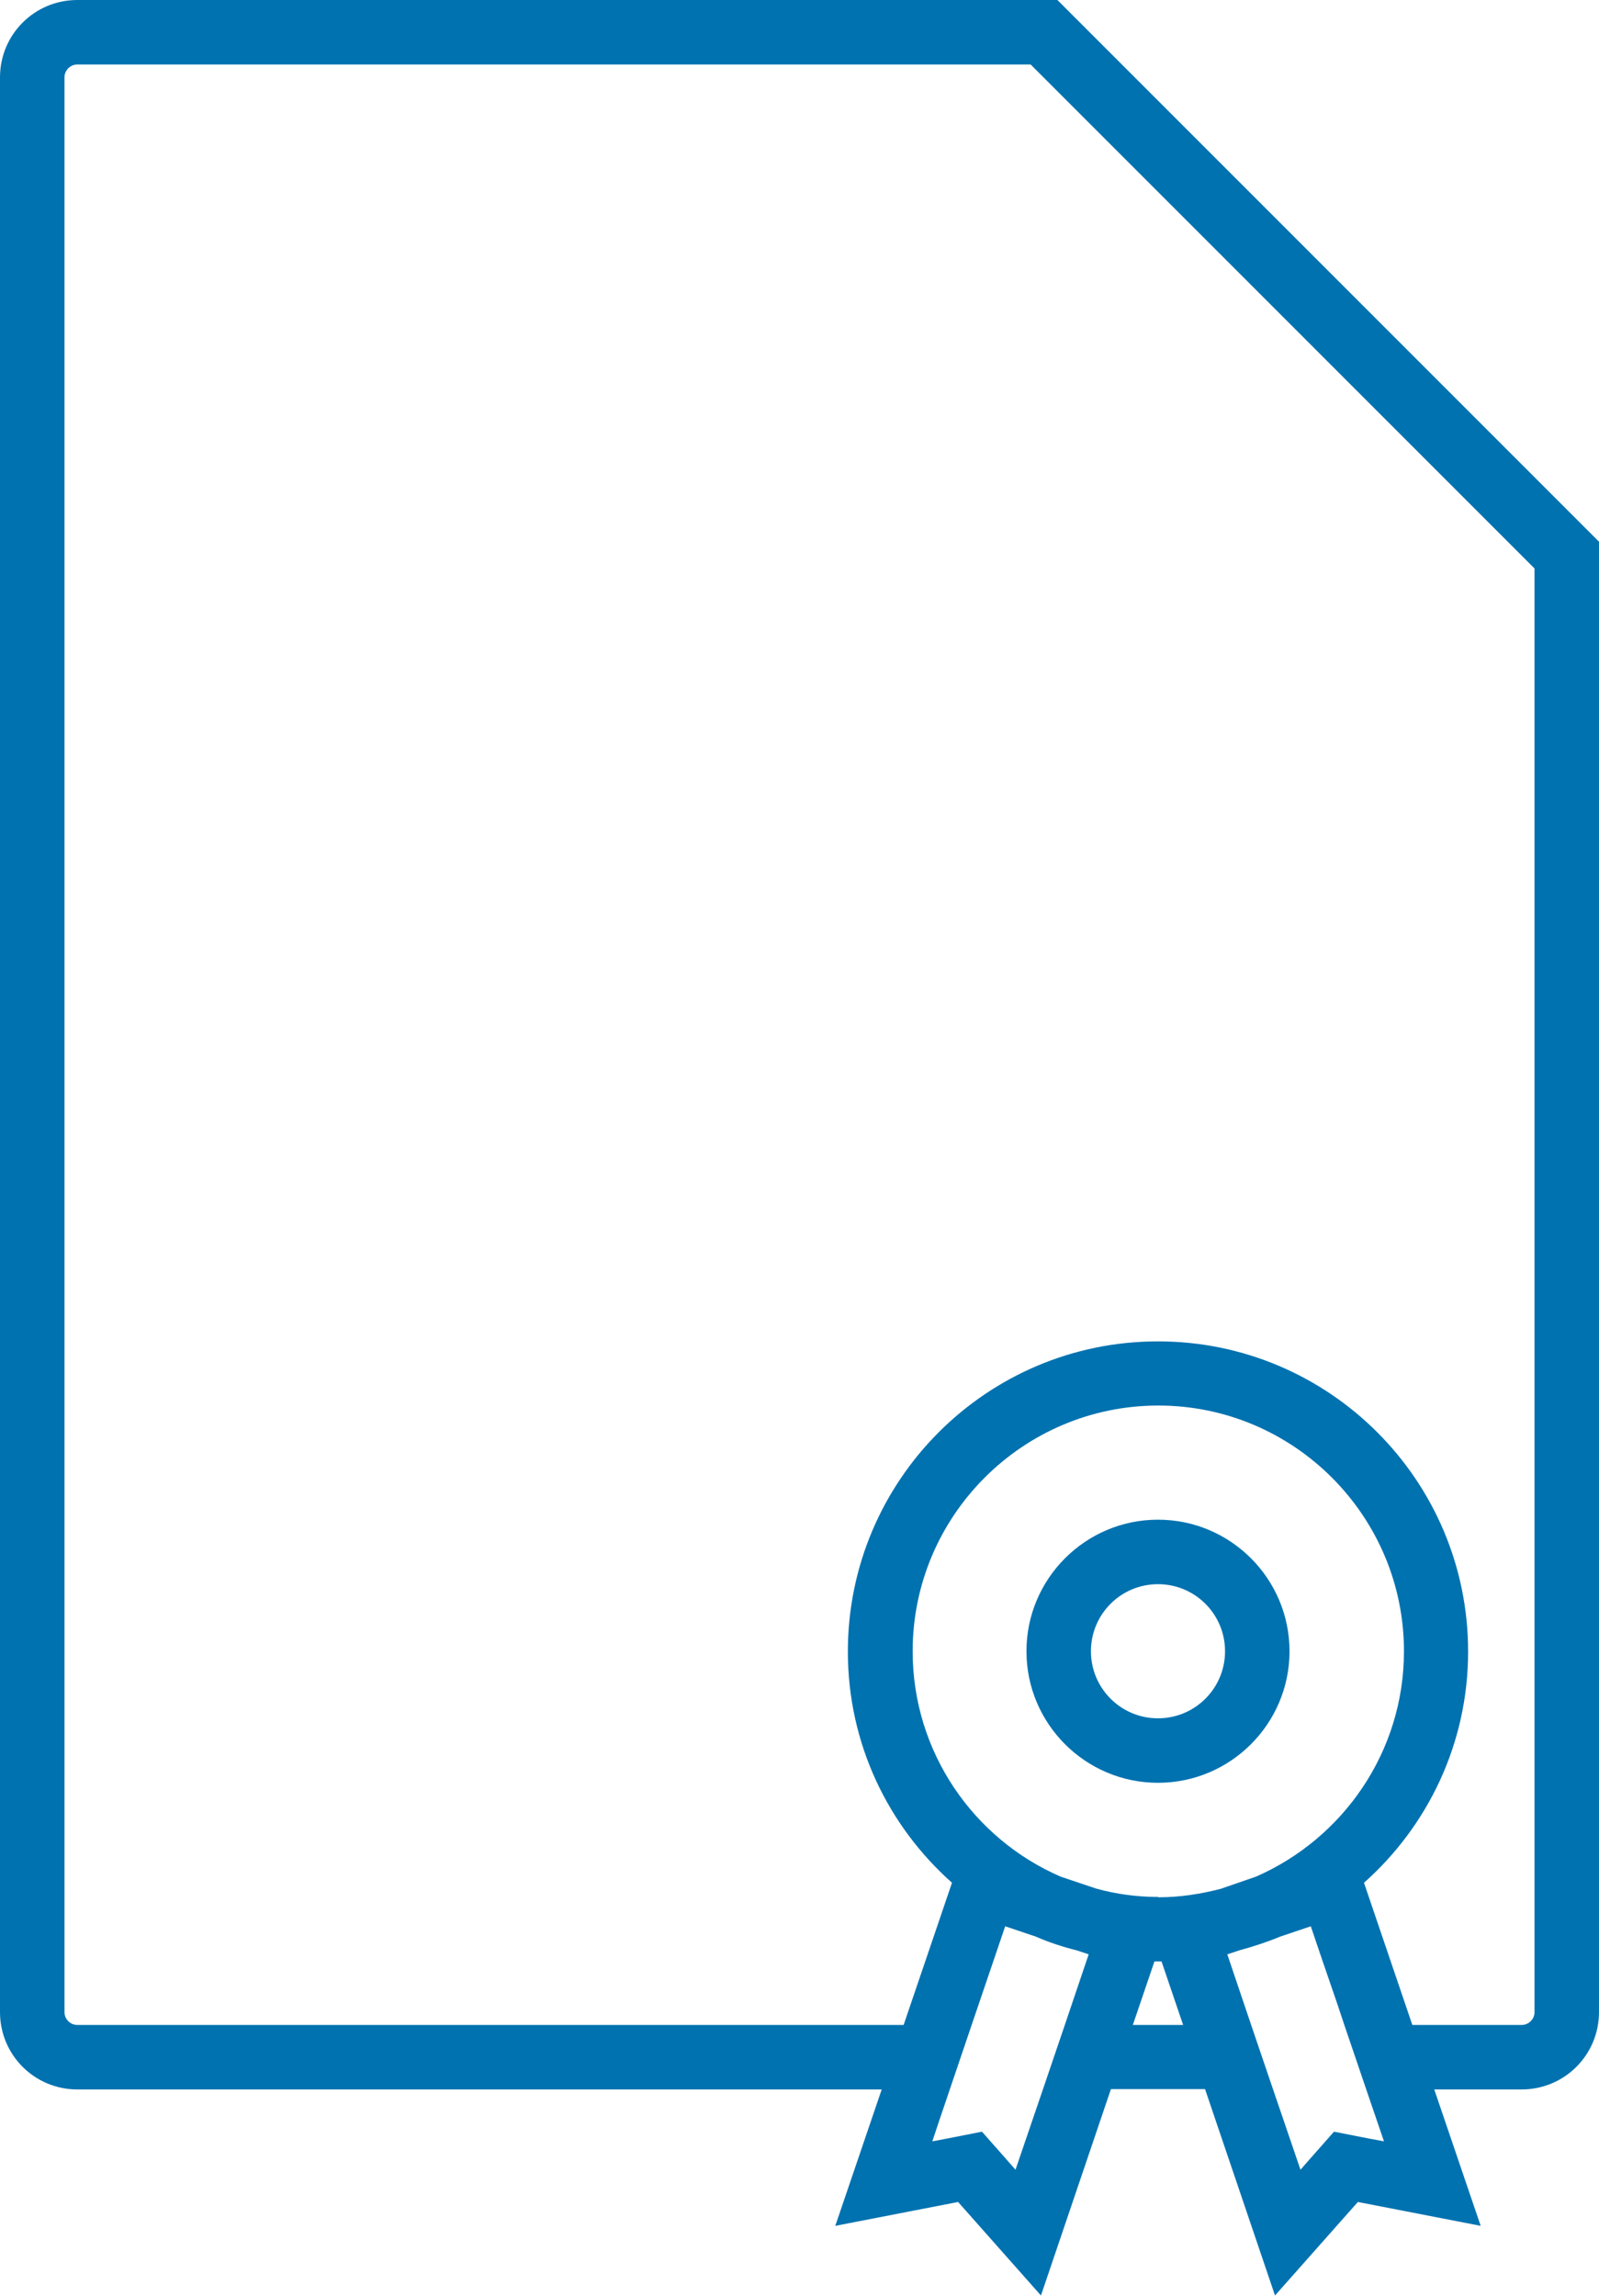 <?xml version="1.0" encoding="UTF-8"?> <svg xmlns="http://www.w3.org/2000/svg" id="Layer_2" viewBox="0 0 49.6 71.2"><g id="Layer_1-2"><path d="m32.8,0H2.4C1.07,0,0,1.07,0,2.4v60c0,1.33,1.07,2.4,2.4,2.4h24.95l-1.44,4.23,3.81-.74,2.57,2.9,2.17-6.4h2.92l2.17,6.4,2.57-2.9,3.81.74-1.44-4.23h2.71c1.33,0,2.4-1.07,2.4-2.4V16.8L32.8,0Zm.23,62.8h0l-.68,2h0l-.85,2.49-.28-.32-.76-.86-1.12.22-.42.08.22-.66h0l1-2.95.67-1.97.37-1.09.95.32c.41.18.84.32,1.28.43l.36.12-.74,2.19Zm2.11,0l.67-1.97s.07,0,.11,0,.07,0,.11,0l.67,1.97h-1.56Zm.78-3.97c-.66,0-1.31-.09-1.92-.26l-1.1-.37c-2.7-1.17-4.59-3.86-4.59-6.99,0-4.2,3.42-7.62,7.62-7.62s7.62,3.42,7.62,7.62c0,3.12-1.89,5.81-4.59,6.99l-1.1.38c-.62.16-1.26.26-1.92.26Zm6.58,7.5l-1.12-.22-.76.86-.28.32-.85-2.49-.68-2-.74-2.19.36-.12c.44-.12.87-.26,1.28-.43l.95-.32.37,1.09.46,1.34.21.63.68,2,.55,1.61-.42-.08Zm5.1-3.93c0,.22-.18.4-.4.4h-3.39l-1.5-4.41c1.98-1.76,3.23-4.32,3.23-7.17,0-5.31-4.31-9.62-9.62-9.62s-9.62,4.31-9.62,9.62c0,2.86,1.25,5.41,3.23,7.17l-1.5,4.41H2.4c-.22,0-.4-.18-.4-.4V2.4c0-.22.18-.4.4-.4h29.57l15.63,15.63v44.77Z" style="fill:#0072b0;"></path><path d="m35.92,47.13c-2.25,0-4.08,1.83-4.08,4.08s1.83,4.08,4.08,4.08,4.08-1.83,4.08-4.08-1.83-4.08-4.08-4.08Zm0,6.16c-1.15,0-2.08-.93-2.08-2.08s.93-2.08,2.08-2.08,2.08.93,2.08,2.08-.93,2.08-2.08,2.08Z" style="fill:#0072b0;"></path></g></svg> 